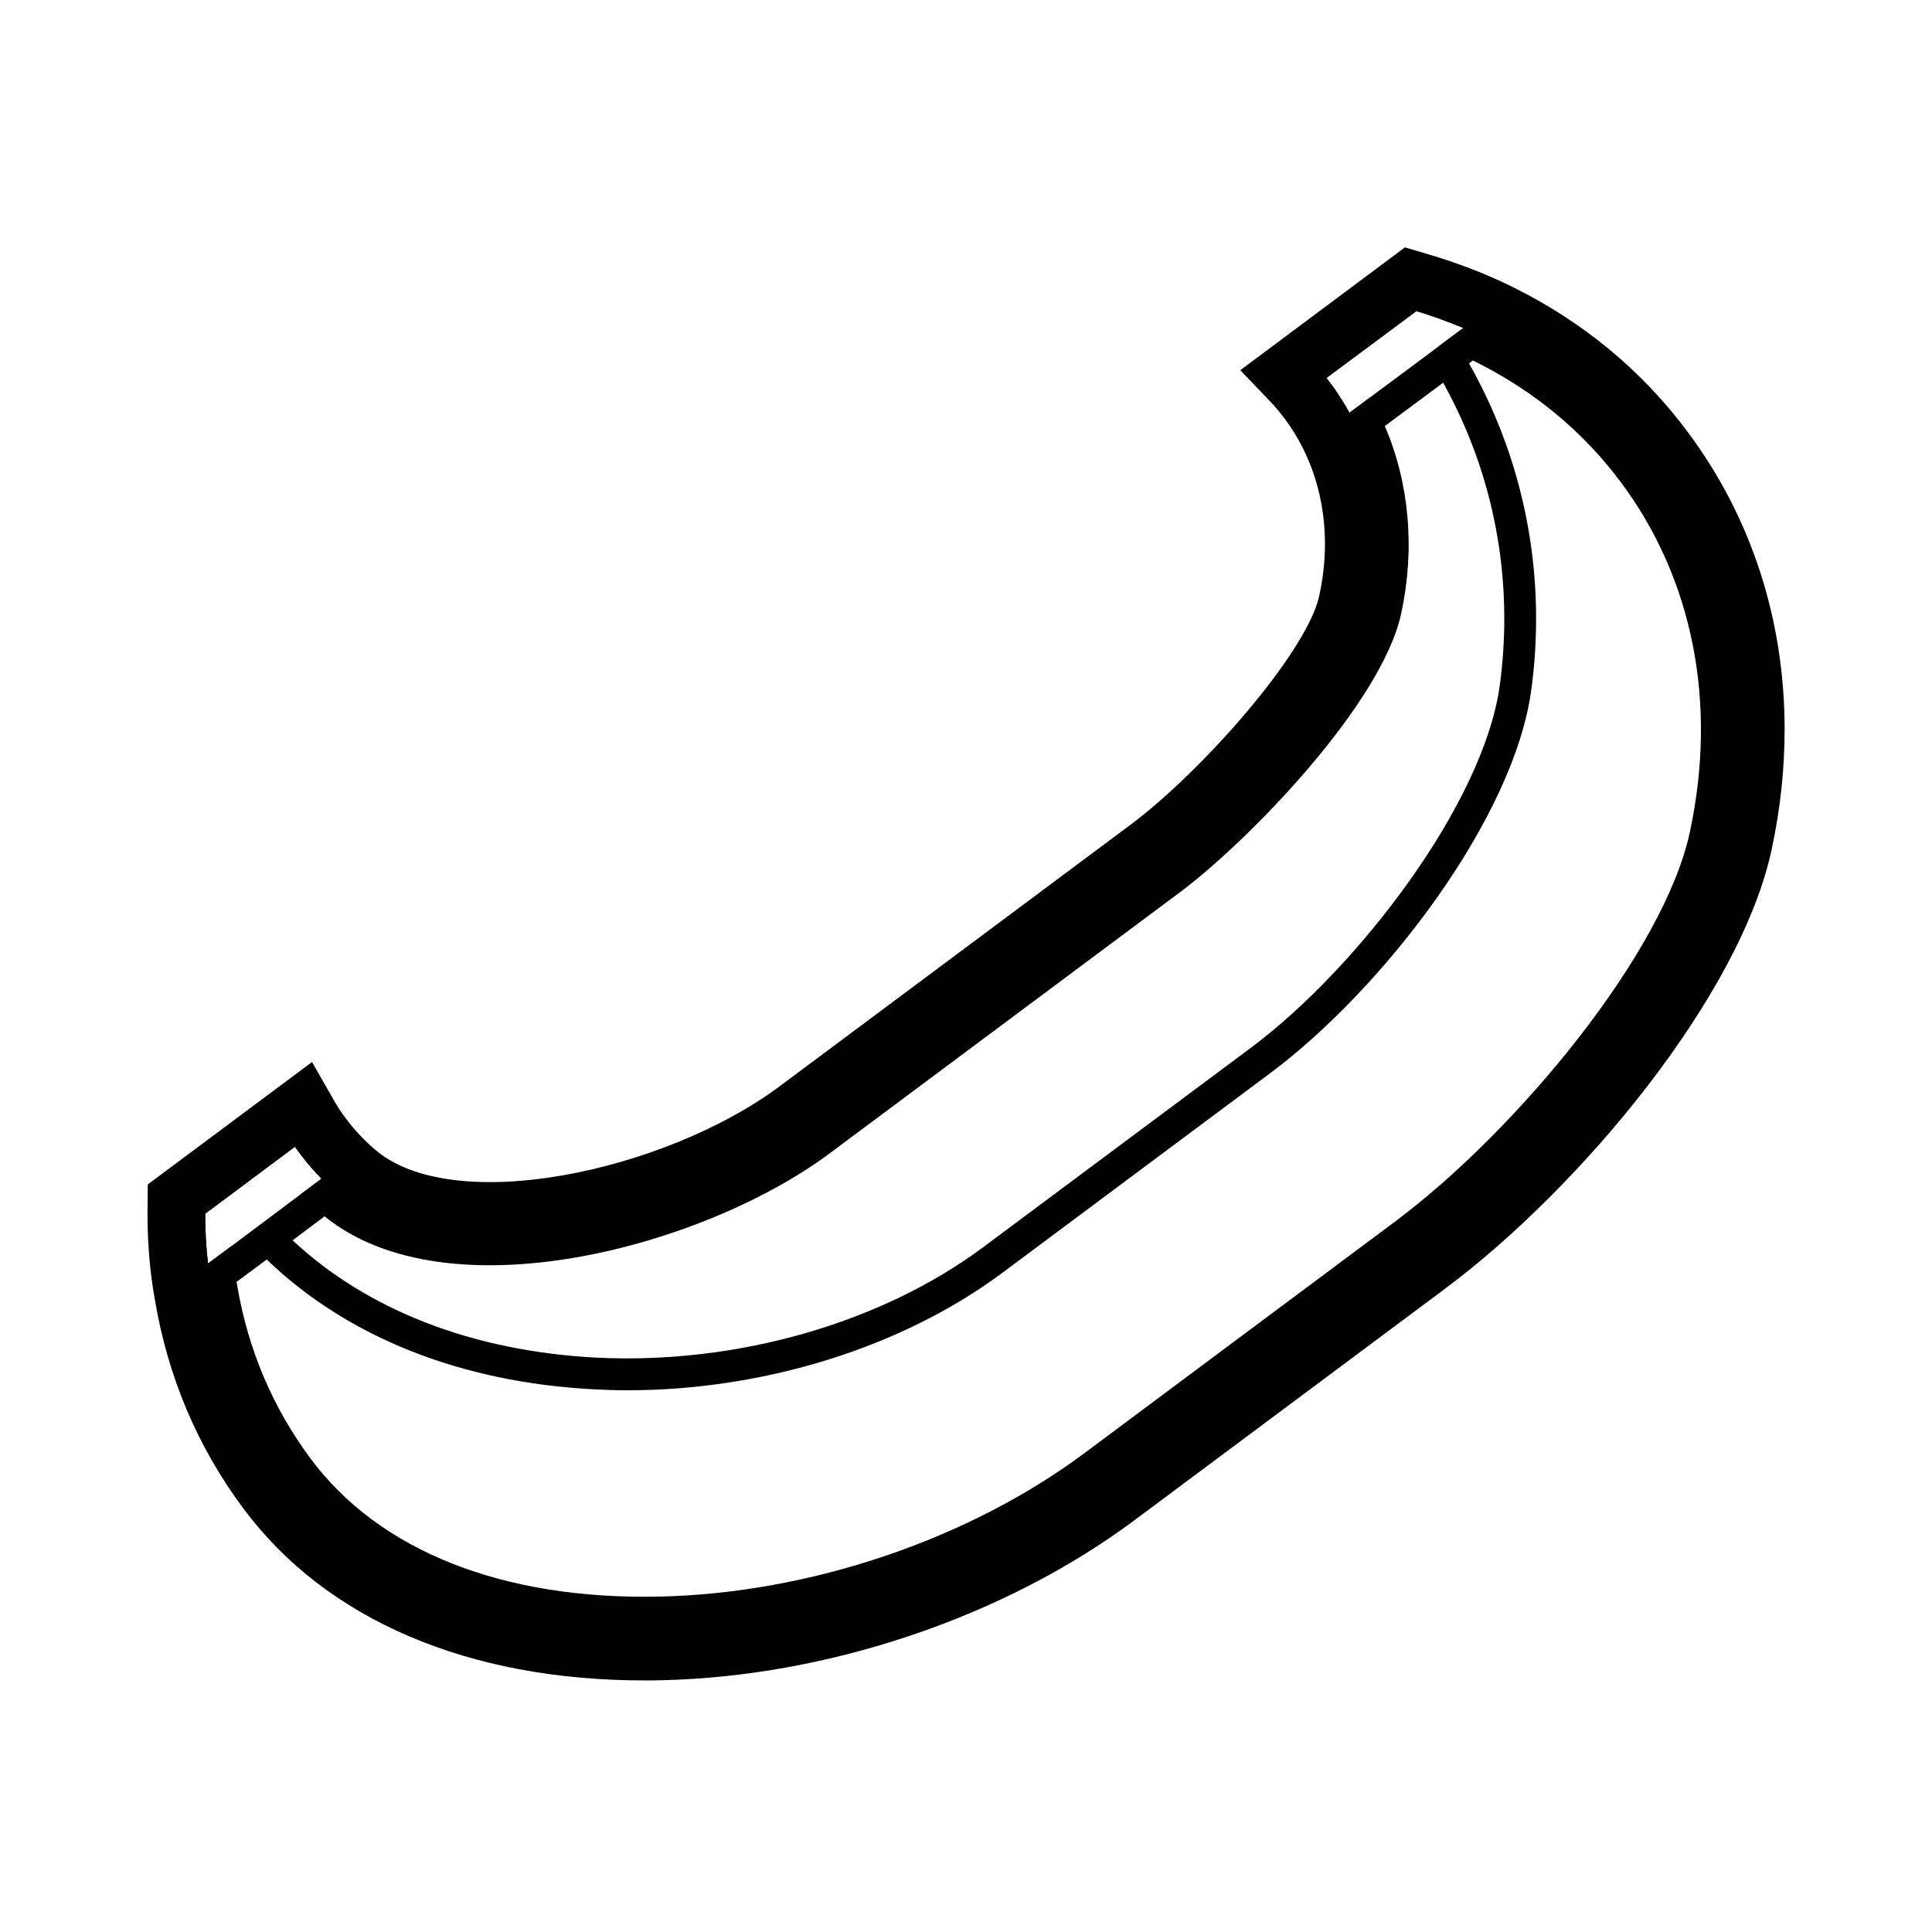 <?xml version="1.0" encoding="UTF-8"?>
<!-- Uploaded to: ICON Repo, www.svgrepo.com, Generator: ICON Repo Mixer Tools -->
<svg fill="#000000" width="800px" height="800px" version="1.1" viewBox="144 144 512 512" xmlns="http://www.w3.org/2000/svg">
 <g>
  <path d="m591.34 258.58c-12.141-16.324-27.711-29.223-46.402-38.492-7.203-3.578-15.062-6.551-23.328-8.969l-5.289-1.562-43.629 32.547 8.613 9.02c1.008 1.109 2.016 2.316 3.176 3.879 2.168 2.871 4.031 6.047 5.594 9.422 5.141 11.133 6.449 24.434 3.527 37.484-3.125 14.66-30.582 46.148-50.078 60.711l-93.004 69.324c-30.18 22.469-86.758 34.762-107.41 16.473-2.769-2.418-5.289-5.09-7.406-7.961-1.211-1.562-2.066-2.922-2.82-4.18l-6.195-10.832-43.527 32.445-0.051 5.441c-0.152 8.715 0.504 17.18 1.914 24.988 3.426 20.504 11.336 39.195 23.527 55.52 21.914 29.422 59.551 45.492 106.25 45.492 1.461 0 2.922 0 4.434-0.051 44.184-0.957 90.988-16.777 125.3-42.32l82.324-61.363c36.172-26.953 78.441-77.891 86.656-116.53 2.316-10.73 3.426-21.363 3.426-31.789-0.004-28.867-8.719-56.023-25.598-78.695zm0.504 105.85c-6.801 32.043-45.949 79.301-78.242 103.38l-82.32 61.363c-30.73 22.871-72.801 37.082-112.5 37.938-41.516 0.906-74.262-12.09-92.449-36.527-10.027-13.504-16.625-28.918-19.496-46.047-0.051-0.25-0.102-0.555-0.152-0.805-0.25-1.562-0.453-3.125-0.656-4.734-0.203-1.613-0.352-3.273-0.453-4.938l-6.449 4.785c-0.504-4.281-0.754-8.715-0.754-13.199l3.527-2.621 6.75-5.039 13.504-10.078c0.402 0.555 0.805 1.109 1.258 1.715 1.008 1.359 2.117 2.719 3.223 3.981 0.707 0.805 1.461 1.613 2.215 2.367 0.102 0.152 0.203 0.25 0.352 0.402l-5.539 4.133c1.008 1.059 2.066 2.117 3.125 3.023 0.555 0.555 1.109 1.059 1.664 1.562 0.504 0.453 1.008 0.855 1.562 1.258 32.648 26.449 100.51 8.113 133.76-16.625l93.004-69.324c18.238-13.652 53.453-49.977 58.543-73.809 3.727-17.027 2.168-34.613-4.332-49.676-0.25-0.555-0.504-1.16-0.754-1.715-0.352-0.754-0.707-1.461-1.109-2.168-0.555-1.309-1.258-2.57-1.965-3.777l-5.543 4.133c-0.656-1.211-1.309-2.367-2.117-3.527-0.805-1.359-1.715-2.719-2.719-4.031-0.402-0.555-0.855-1.109-1.258-1.664l20.203-15.012 3.629-2.719c2.215 0.656 4.383 1.41 6.5 2.168 2.016 0.754 3.981 1.512 5.945 2.316l-2.922 2.168-3.527 2.621c1.562 0.605 3.074 1.211 4.535 1.863 0.805 0.301 1.613 0.707 2.418 1.059 0.707 0.301 1.359 0.605 2.016 0.906 0.301 0.152 0.555 0.25 0.805 0.402 15.469 7.707 28.414 18.438 38.441 31.891 19.086 25.59 25.586 58.488 18.277 92.598z"/>
  <path d="m533.3 240.29 1.008-0.754 9.875-7.356 3.93-2.922-6.195-3.023c-6.852-3.375-14.309-6.246-22.219-8.516l-2.016-0.605-0.504 0.352-34.207 25.492 3.324 3.477c1.211 1.258 2.367 2.672 3.727 4.484 2.418 3.273 4.535 6.852 6.246 10.629l2.168 4.734 3.375-2.519 3.527-2.621 5.644-4.231 15.469-11.488c13.504 24.285 18.793 52.145 15.012 80.156-4.231 31.234-37.535 74.867-65.949 96.078l-70.887 52.805c-27.156 20.254-65.547 31.188-102.68 29.32-32.695-1.715-60.609-12.594-80.406-31.086l8.465-6.348 5.691-4.231 3.578-2.672 3.273-2.418-3.981-3.426c-3.125-2.769-5.945-5.793-8.363-9.07-1.359-1.812-2.367-3.324-3.273-4.836l-2.367-4.133-27.508 20.504-7.106 5.289v2.066c-0.152 8.262 0.453 16.273 1.812 23.781l1.211 6.75 3.879-2.871 9.824-7.356 8.012-5.945c21.312 20.555 51.488 32.598 86.805 34.41 2.922 0.152 5.844 0.25 8.766 0.25 36.273 0 72.902-11.387 99.453-31.188l70.836-52.801c29.727-22.117 64.641-67.309 69.273-101.72 0.855-6.297 1.258-12.594 1.258-18.844 0-23.77-6.094-46.945-17.785-67.602zm-4.434-7.203-3.527 2.621-3.273 2.469-14.914 11.082-5.543 4.133c-0.656-1.211-1.309-2.367-2.117-3.527-0.805-1.359-1.715-2.719-2.719-4.031-0.402-0.555-0.855-1.109-1.258-1.664l20.203-15.012 3.629-2.719c2.215 0.656 4.383 1.41 6.5 2.168 2.016 0.754 3.981 1.512 5.945 2.316zm-320.07 238.55-3.223 2.418-6.449 4.785c-0.504-4.281-0.754-8.715-0.754-13.199l3.527-2.621 6.75-5.039 13.504-10.078c0.402 0.555 0.805 1.109 1.258 1.715 1.008 1.359 2.117 2.719 3.223 3.981 0.707 0.805 1.461 1.613 2.215 2.367 0.102 0.152 0.203 0.25 0.352 0.402l-5.543 4.137-8.062 6.047z"/>
 </g>
</svg>